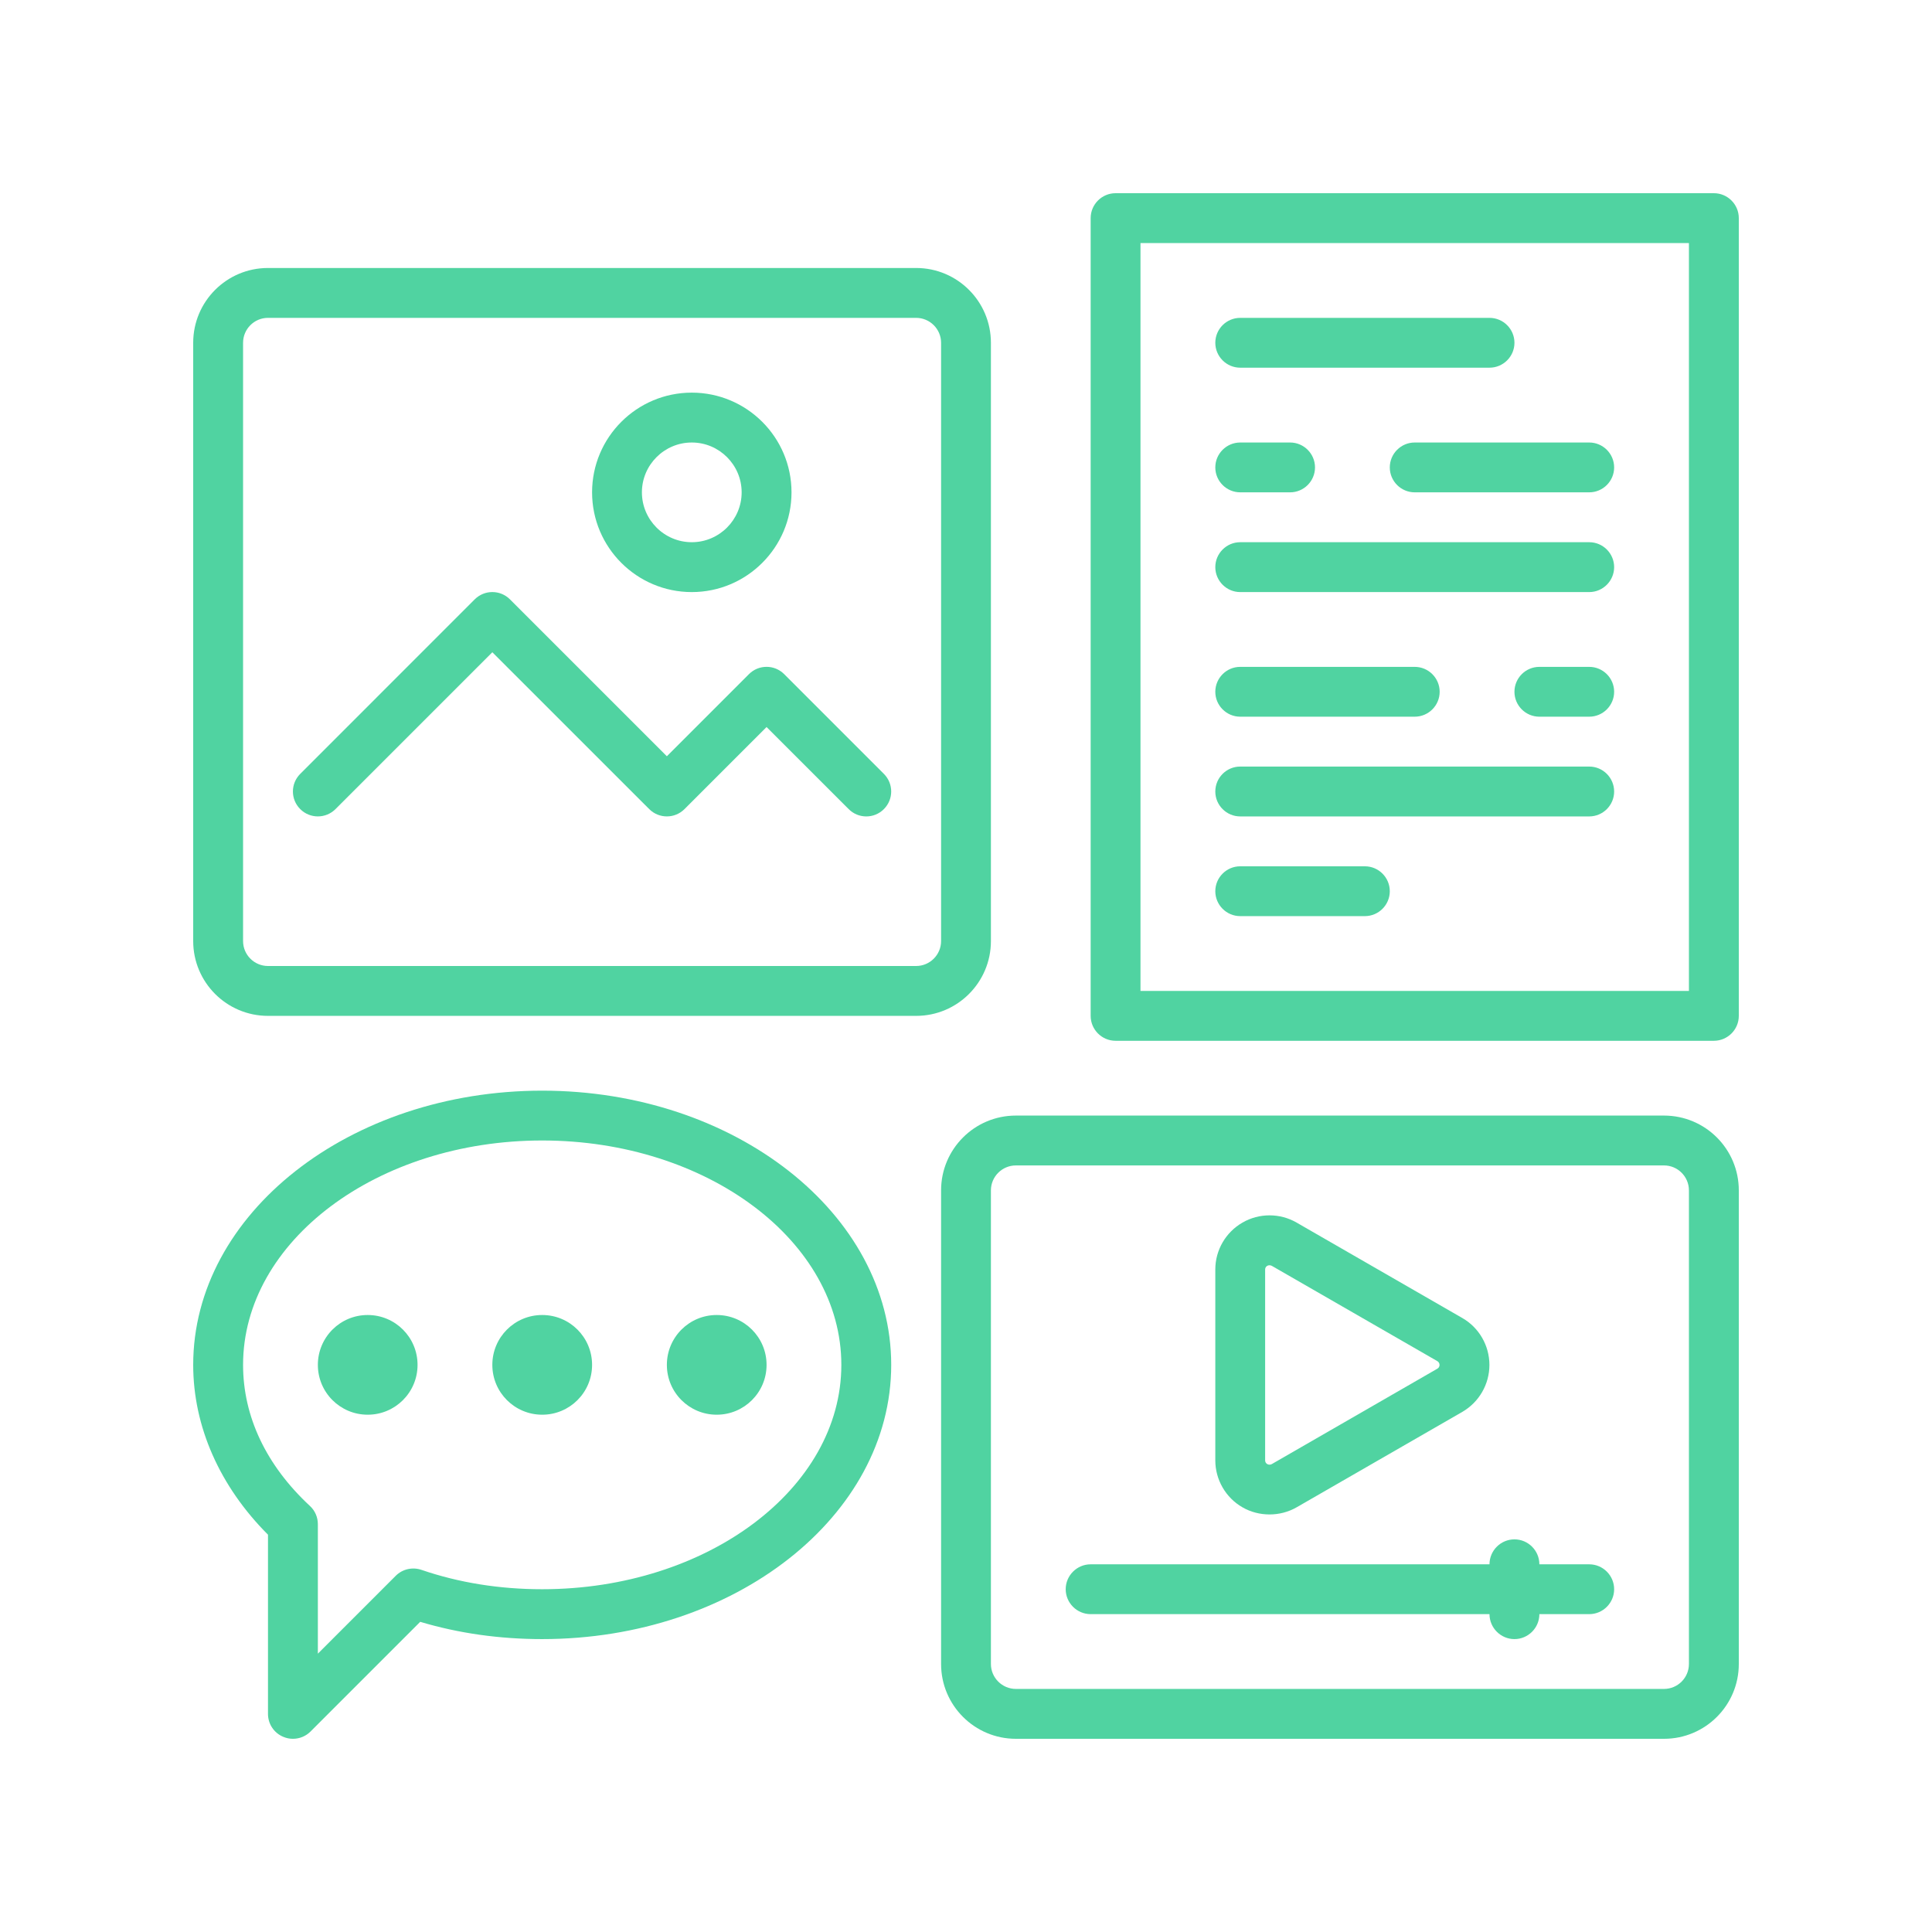 <svg xmlns="http://www.w3.org/2000/svg" xmlns:xlink="http://www.w3.org/1999/xlink" width="250" viewBox="0 0 187.5 187.5" height="250" preserveAspectRatio="xMidYMid meet"><defs><clipPath id="c724de0cb7"><path d="M 105 18.75 L 168.75 18.75 L 168.75 102 L 105 102 Z M 105 18.75 " clip-rule="nonzero"></path></clipPath><clipPath id="2ec9105fa3"><path d="M 91 108 L 168.75 108 L 168.75 168.75 L 91 168.75 Z M 91 108 " clip-rule="nonzero"></path></clipPath><clipPath id="2f3e3b0b0b"><path d="M 18.75 26 L 97 26 L 97 99 L 18.75 99 Z M 18.75 26 " clip-rule="nonzero"></path></clipPath><clipPath id="4d4e85d25d"><path d="M 18.75 105 L 87 105 L 87 168.75 L 18.75 168.75 Z M 18.75 105 " clip-rule="nonzero"></path></clipPath></defs><g clip-path="url(#c724de0cb7)"><path fill="#50d3a1" d="M 110.684 96.168 L 163.91 96.168 L 163.91 23.59 L 110.684 23.59 Z M 166.332 101.008 L 108.266 101.008 C 106.934 101.008 105.848 99.922 105.848 98.59 L 105.848 21.168 C 105.848 19.836 106.934 18.75 108.266 18.75 L 166.332 18.75 C 167.664 18.75 168.75 19.836 168.75 21.168 L 168.75 98.59 C 168.75 99.922 167.664 101.008 166.332 101.008 " fill-opacity="1" fill-rule="nonzero"></path></g><g clip-path="url(#2ec9105fa3)"><path fill="#50d3a1" d="M 98.59 113.105 C 97.258 113.105 96.168 114.191 96.168 115.523 L 96.168 161.492 C 96.168 162.824 97.258 163.91 98.59 163.91 L 161.492 163.91 C 162.824 163.91 163.91 162.824 163.91 161.492 L 163.91 115.523 C 163.91 114.191 162.824 113.105 161.492 113.105 Z M 161.492 168.75 L 98.59 168.75 C 94.582 168.75 91.332 165.5 91.332 161.492 L 91.332 115.523 C 91.332 111.516 94.582 108.266 98.59 108.266 L 161.492 108.266 C 165.5 108.266 168.75 111.516 168.75 115.523 L 168.75 161.492 C 168.75 165.5 165.5 168.75 161.492 168.75 " fill-opacity="1" fill-rule="nonzero"></path></g><path fill="#50d3a1" d="M 154.234 156.652 L 105.848 156.652 C 104.516 156.652 103.426 155.566 103.426 154.234 C 103.426 152.902 104.516 151.816 105.848 151.816 L 154.234 151.816 C 155.566 151.816 156.652 152.902 156.652 154.234 C 156.652 155.566 155.566 156.652 154.234 156.652 " fill-opacity="1" fill-rule="nonzero"></path><g clip-path="url(#2f3e3b0b0b)"><path fill="#50d3a1" d="M 26.008 30.848 C 24.676 30.848 23.59 31.934 23.59 33.266 L 23.59 91.332 C 23.59 92.664 24.676 93.75 26.008 93.75 L 88.91 93.75 C 90.242 93.75 91.332 92.664 91.332 91.332 L 91.332 33.266 C 91.332 31.934 90.242 30.848 88.91 30.848 Z M 88.91 98.59 L 26.008 98.59 C 22 98.59 18.75 95.336 18.75 91.332 L 18.75 33.266 C 18.75 29.258 22 26.008 26.008 26.008 L 88.91 26.008 C 92.918 26.008 96.168 29.258 96.168 33.266 L 96.168 91.332 C 96.168 95.336 92.918 98.59 88.91 98.59 " fill-opacity="1" fill-rule="nonzero"></path></g><path fill="#50d3a1" d="M 67.137 42.945 C 64.473 42.945 62.297 45.117 62.297 47.781 C 62.297 50.449 64.473 52.621 67.137 52.621 C 69.801 52.621 71.977 50.449 71.977 47.781 C 71.977 45.117 69.801 42.945 67.137 42.945 Z M 67.137 57.461 C 61.797 57.461 57.461 53.121 57.461 47.781 C 57.461 42.441 61.797 38.105 67.137 38.105 C 72.477 38.105 76.816 42.441 76.816 47.781 C 76.816 53.121 72.477 57.461 67.137 57.461 " fill-opacity="1" fill-rule="nonzero"></path><path fill="#50d3a1" d="M 84.074 79.234 C 83.449 79.234 82.836 78.996 82.363 78.523 L 74.395 70.559 L 66.43 78.523 C 65.484 79.469 63.953 79.469 63.008 78.523 L 47.781 63.301 L 32.559 78.523 C 31.613 79.469 30.082 79.469 29.137 78.523 C 28.191 77.578 28.191 76.051 29.137 75.105 L 46.07 58.168 C 47.016 57.223 48.547 57.223 49.492 58.168 L 64.719 73.395 L 72.684 65.426 C 73.629 64.48 75.16 64.48 76.105 65.426 L 85.781 75.105 C 86.727 76.051 86.727 77.578 85.781 78.523 C 85.312 78.996 84.695 79.234 84.074 79.234 " fill-opacity="1" fill-rule="nonzero"></path><path fill="#50d3a1" d="M 144.555 35.684 L 120.363 35.684 C 119.031 35.684 117.945 34.598 117.945 33.266 C 117.945 31.934 119.031 30.848 120.363 30.848 L 144.555 30.848 C 145.891 30.848 146.977 31.934 146.977 33.266 C 146.977 34.598 145.891 35.684 144.555 35.684 " fill-opacity="1" fill-rule="nonzero"></path><path fill="#50d3a1" d="M 154.234 57.461 L 120.363 57.461 C 119.031 57.461 117.945 56.371 117.945 55.039 C 117.945 53.707 119.031 52.621 120.363 52.621 L 154.234 52.621 C 155.566 52.621 156.652 53.707 156.652 55.039 C 156.652 56.371 155.566 57.461 154.234 57.461 " fill-opacity="1" fill-rule="nonzero"></path><path fill="#50d3a1" d="M 154.234 79.234 L 120.363 79.234 C 119.031 79.234 117.945 78.148 117.945 76.816 C 117.945 75.48 119.031 74.395 120.363 74.395 L 154.234 74.395 C 155.566 74.395 156.652 75.48 156.652 76.816 C 156.652 78.148 155.566 79.234 154.234 79.234 " fill-opacity="1" fill-rule="nonzero"></path><path fill="#50d3a1" d="M 132.461 88.91 L 120.363 88.91 C 119.031 88.91 117.945 87.824 117.945 86.492 C 117.945 85.16 119.031 84.074 120.363 84.074 L 132.461 84.074 C 133.793 84.074 134.879 85.16 134.879 86.492 C 134.879 87.824 133.793 88.91 132.461 88.91 " fill-opacity="1" fill-rule="nonzero"></path><path fill="#50d3a1" d="M 125.203 47.781 L 120.363 47.781 C 119.031 47.781 117.945 46.695 117.945 45.363 C 117.945 44.031 119.031 42.945 120.363 42.945 L 125.203 42.945 C 126.535 42.945 127.621 44.031 127.621 45.363 C 127.621 46.695 126.535 47.781 125.203 47.781 " fill-opacity="1" fill-rule="nonzero"></path><path fill="#50d3a1" d="M 154.234 47.781 L 137.297 47.781 C 135.965 47.781 134.879 46.695 134.879 45.363 C 134.879 44.031 135.965 42.945 137.297 42.945 L 154.234 42.945 C 155.566 42.945 156.652 44.031 156.652 45.363 C 156.652 46.695 155.566 47.781 154.234 47.781 " fill-opacity="1" fill-rule="nonzero"></path><path fill="#50d3a1" d="M 137.297 69.555 L 120.363 69.555 C 119.031 69.555 117.945 68.469 117.945 67.137 C 117.945 65.805 119.031 64.719 120.363 64.719 L 137.297 64.719 C 138.633 64.719 139.719 65.805 139.719 67.137 C 139.719 68.469 138.633 69.555 137.297 69.555 " fill-opacity="1" fill-rule="nonzero"></path><path fill="#50d3a1" d="M 154.234 69.555 L 149.395 69.555 C 148.062 69.555 146.977 68.469 146.977 67.137 C 146.977 65.805 148.062 64.719 149.395 64.719 L 154.234 64.719 C 155.566 64.719 156.652 65.805 156.652 67.137 C 156.652 68.469 155.566 69.555 154.234 69.555 " fill-opacity="1" fill-rule="nonzero"></path><g clip-path="url(#4d4e85d25d)"><path fill="#50d3a1" d="M 52.621 110.684 C 36.613 110.684 23.59 120.457 23.59 132.461 C 23.59 137.469 25.828 142.203 30.07 146.145 C 30.574 146.605 30.848 147.25 30.848 147.922 L 30.848 160.488 L 38.406 152.93 C 39.059 152.277 40.023 152.059 40.895 152.352 C 44.539 153.602 48.48 154.234 52.621 154.234 C 68.629 154.234 81.652 144.461 81.652 132.461 C 81.652 120.457 68.629 110.684 52.621 110.684 Z M 28.426 168.75 C 28.117 168.75 27.805 168.691 27.5 168.562 C 26.594 168.191 26.008 167.312 26.008 166.332 L 26.008 148.941 C 21.32 144.246 18.75 138.434 18.75 132.461 C 18.75 117.781 33.945 105.848 52.621 105.848 C 71.297 105.848 86.492 117.781 86.492 132.461 C 86.492 147.137 71.297 159.074 52.621 159.074 C 48.492 159.074 44.523 158.516 40.781 157.398 L 30.137 168.043 C 29.676 168.504 29.062 168.75 28.426 168.75 " fill-opacity="1" fill-rule="nonzero"></path></g><path fill="#50d3a1" d="M 57.461 132.461 C 57.461 129.785 55.297 127.621 52.621 127.621 C 49.945 127.621 47.781 129.785 47.781 132.461 C 47.781 135.133 49.945 137.297 52.621 137.297 C 55.297 137.297 57.461 135.133 57.461 132.461 " fill-opacity="1" fill-rule="nonzero"></path><path fill="#50d3a1" d="M 74.395 132.461 C 74.395 129.785 72.23 127.621 69.555 127.621 C 66.883 127.621 64.719 129.785 64.719 132.461 C 64.719 135.133 66.883 137.297 69.555 137.297 C 72.23 137.297 74.395 135.133 74.395 132.461 " fill-opacity="1" fill-rule="nonzero"></path><path fill="#50d3a1" d="M 40.523 132.461 C 40.523 129.785 38.359 127.621 35.684 127.621 C 33.012 127.621 30.848 129.785 30.848 132.461 C 30.848 135.133 33.012 137.297 35.684 137.297 C 38.359 137.297 40.523 135.133 40.523 132.461 " fill-opacity="1" fill-rule="nonzero"></path><path fill="#50d3a1" d="M 146.977 159.074 C 145.645 159.074 144.555 157.984 144.555 156.652 L 144.555 151.816 C 144.555 150.48 145.645 149.395 146.977 149.395 C 148.309 149.395 149.395 150.48 149.395 151.816 L 149.395 156.652 C 149.395 157.984 148.309 159.074 146.977 159.074 " fill-opacity="1" fill-rule="nonzero"></path><path fill="#50d3a1" d="M 123.207 122.793 C 123.133 122.793 123.055 122.812 123 122.84 C 122.859 122.914 122.781 123.055 122.781 123.199 L 122.781 141.73 C 122.781 141.883 122.859 142.016 122.988 142.09 C 123.121 142.164 123.293 142.164 123.426 142.09 L 139.5 132.828 C 139.633 132.754 139.707 132.609 139.707 132.469 C 139.707 132.316 139.633 132.188 139.5 132.102 L 123.426 122.848 C 123.348 122.812 123.281 122.793 123.207 122.793 Z M 123.207 146.977 C 122.301 146.977 121.383 146.75 120.582 146.285 C 118.953 145.352 117.945 143.602 117.945 141.73 L 117.945 123.199 C 117.945 121.328 118.953 119.59 120.582 118.652 C 122.195 117.715 124.219 117.715 125.836 118.652 L 141.918 127.914 C 143.547 128.848 144.547 130.59 144.547 132.469 C 144.547 134.34 143.547 136.078 141.918 137.023 L 125.836 146.285 C 125.023 146.75 124.113 146.977 123.207 146.977 " fill-opacity="1" fill-rule="nonzero"></path></svg>